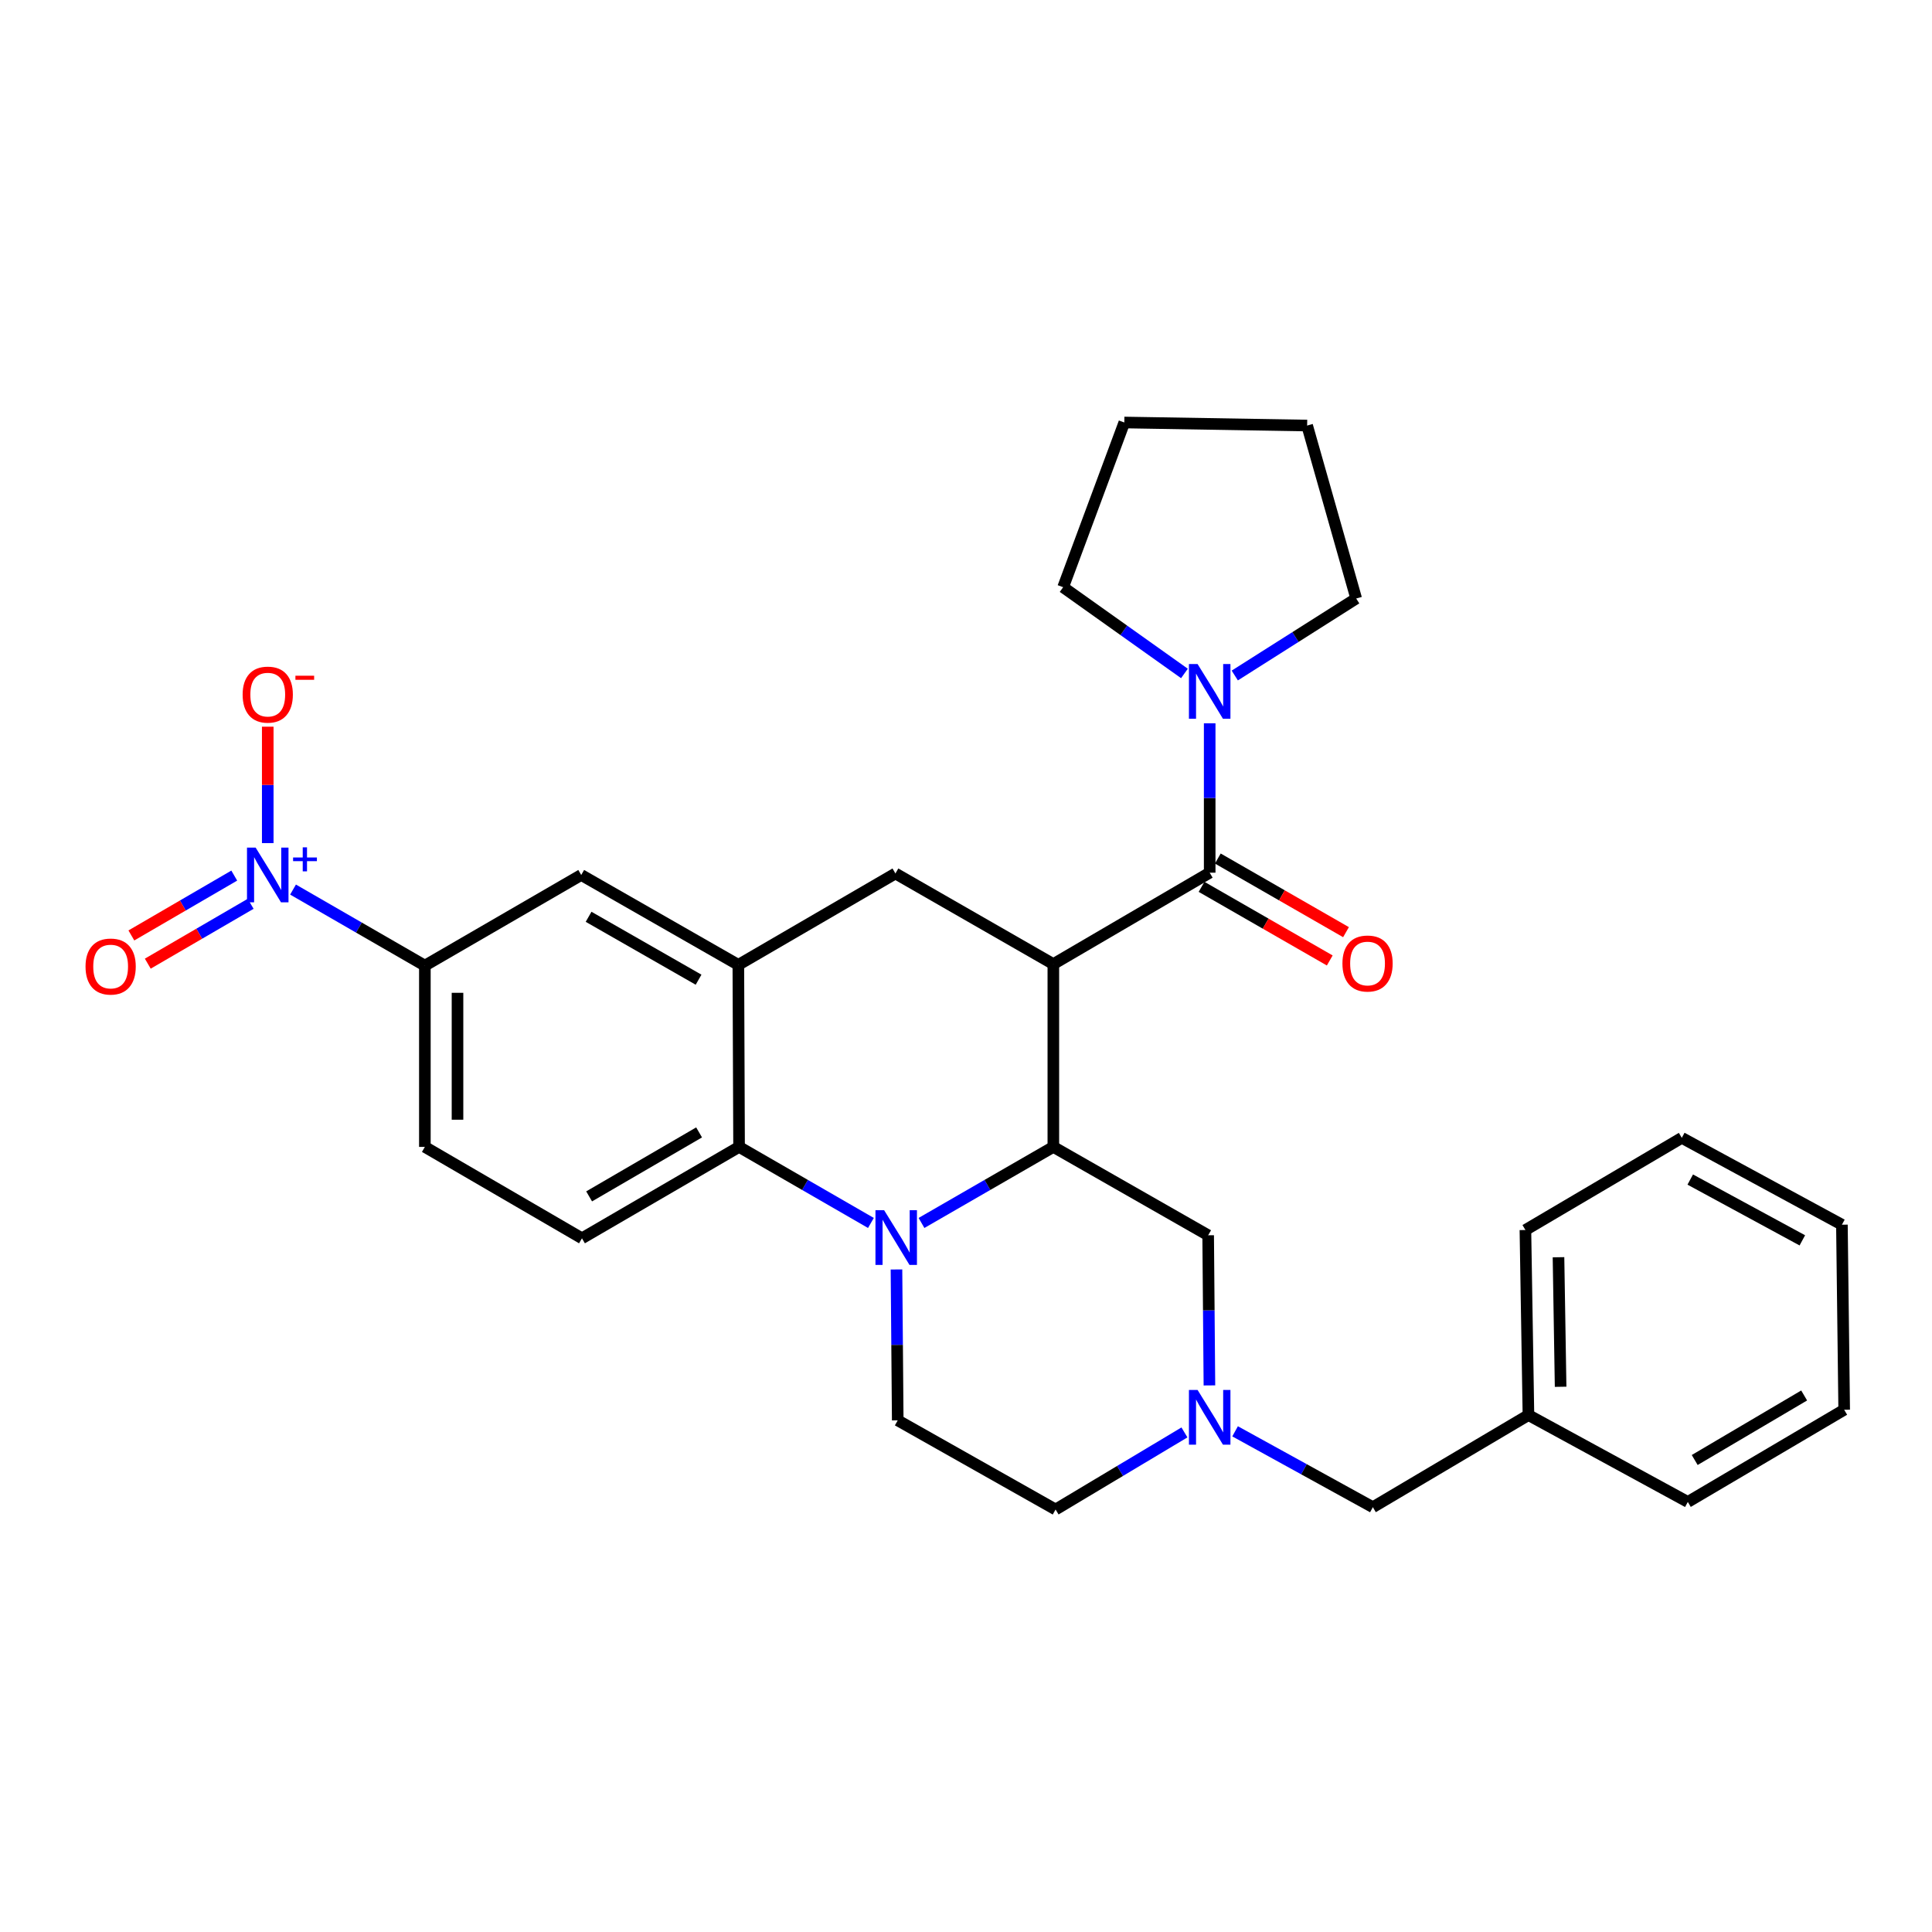 <?xml version='1.0' encoding='iso-8859-1'?>
<svg version='1.1' baseProfile='full'
              xmlns='http://www.w3.org/2000/svg'
                      xmlns:rdkit='http://www.rdkit.org/xml'
                      xmlns:xlink='http://www.w3.org/1999/xlink'
                  xml:space='preserve'
width='1000px' height='1000px' viewBox='0 0 1000 1000'>
<!-- END OF HEADER -->
<rect style='opacity:1.0;fill:#FFFFFF;stroke:none' width='1000' height='1000' x='0' y='0'> </rect>
<path class='bond-1' d='M 545.21,499.015 L 545.21,593.637' style='fill:none;fill-rule:evenodd;stroke:#000000;stroke-width:6px;stroke-linecap:butt;stroke-linejoin:miter;stroke-opacity:1' />
<path class='bond-2' d='M 545.21,499.015 L 626.131,451.699' style='fill:none;fill-rule:evenodd;stroke:#000000;stroke-width:6px;stroke-linecap:butt;stroke-linejoin:miter;stroke-opacity:1' />
<path class='bond-6' d='M 545.21,499.015 L 463.472,452.112' style='fill:none;fill-rule:evenodd;stroke:#000000;stroke-width:6px;stroke-linecap:butt;stroke-linejoin:miter;stroke-opacity:1' />
<path class='bond-0' d='M 476.963,633.001 L 511.086,613.319' style='fill:none;fill-rule:evenodd;stroke:#0000FF;stroke-width:6px;stroke-linecap:butt;stroke-linejoin:miter;stroke-opacity:1' />
<path class='bond-0' d='M 511.086,613.319 L 545.21,593.637' style='fill:none;fill-rule:evenodd;stroke:#000000;stroke-width:6px;stroke-linecap:butt;stroke-linejoin:miter;stroke-opacity:1' />
<path class='bond-4' d='M 450.788,633.001 L 416.665,613.319' style='fill:none;fill-rule:evenodd;stroke:#0000FF;stroke-width:6px;stroke-linecap:butt;stroke-linejoin:miter;stroke-opacity:1' />
<path class='bond-4' d='M 416.665,613.319 L 382.542,593.637' style='fill:none;fill-rule:evenodd;stroke:#000000;stroke-width:6px;stroke-linecap:butt;stroke-linejoin:miter;stroke-opacity:1' />
<path class='bond-10' d='M 464.013,657.075 L 464.339,696.123' style='fill:none;fill-rule:evenodd;stroke:#0000FF;stroke-width:6px;stroke-linecap:butt;stroke-linejoin:miter;stroke-opacity:1' />
<path class='bond-10' d='M 464.339,696.123 L 464.664,735.172' style='fill:none;fill-rule:evenodd;stroke:#000000;stroke-width:6px;stroke-linecap:butt;stroke-linejoin:miter;stroke-opacity:1' />
<path class='bond-12' d='M 545.21,593.637 L 625.343,639.376' style='fill:none;fill-rule:evenodd;stroke:#000000;stroke-width:6px;stroke-linecap:butt;stroke-linejoin:miter;stroke-opacity:1' />
<path class='bond-7' d='M 626.131,451.699 L 626.131,413.039' style='fill:none;fill-rule:evenodd;stroke:#000000;stroke-width:6px;stroke-linecap:butt;stroke-linejoin:miter;stroke-opacity:1' />
<path class='bond-7' d='M 626.131,413.039 L 626.131,374.38' style='fill:none;fill-rule:evenodd;stroke:#0000FF;stroke-width:6px;stroke-linecap:butt;stroke-linejoin:miter;stroke-opacity:1' />
<path class='bond-16' d='M 621.924,459.023 L 655.101,478.078' style='fill:none;fill-rule:evenodd;stroke:#000000;stroke-width:6px;stroke-linecap:butt;stroke-linejoin:miter;stroke-opacity:1' />
<path class='bond-16' d='M 655.101,478.078 L 688.278,497.134' style='fill:none;fill-rule:evenodd;stroke:#FF0000;stroke-width:6px;stroke-linecap:butt;stroke-linejoin:miter;stroke-opacity:1' />
<path class='bond-16' d='M 630.337,444.375 L 663.514,463.431' style='fill:none;fill-rule:evenodd;stroke:#000000;stroke-width:6px;stroke-linecap:butt;stroke-linejoin:miter;stroke-opacity:1' />
<path class='bond-16' d='M 663.514,463.431 L 696.691,482.486' style='fill:none;fill-rule:evenodd;stroke:#FF0000;stroke-width:6px;stroke-linecap:butt;stroke-linejoin:miter;stroke-opacity:1' />
<path class='bond-3' d='M 151.673,460.44 L 185.792,480.121' style='fill:none;fill-rule:evenodd;stroke:#0000FF;stroke-width:6px;stroke-linecap:butt;stroke-linejoin:miter;stroke-opacity:1' />
<path class='bond-3' d='M 185.792,480.121 L 219.911,499.803' style='fill:none;fill-rule:evenodd;stroke:#000000;stroke-width:6px;stroke-linecap:butt;stroke-linejoin:miter;stroke-opacity:1' />
<path class='bond-14' d='M 138.586,436.395 L 138.586,406.264' style='fill:none;fill-rule:evenodd;stroke:#0000FF;stroke-width:6px;stroke-linecap:butt;stroke-linejoin:miter;stroke-opacity:1' />
<path class='bond-14' d='M 138.586,406.264 L 138.586,376.134' style='fill:none;fill-rule:evenodd;stroke:#FF0000;stroke-width:6px;stroke-linecap:butt;stroke-linejoin:miter;stroke-opacity:1' />
<path class='bond-15' d='M 121.247,453.207 L 94.622,468.696' style='fill:none;fill-rule:evenodd;stroke:#0000FF;stroke-width:6px;stroke-linecap:butt;stroke-linejoin:miter;stroke-opacity:1' />
<path class='bond-15' d='M 94.622,468.696 L 67.997,484.186' style='fill:none;fill-rule:evenodd;stroke:#FF0000;stroke-width:6px;stroke-linecap:butt;stroke-linejoin:miter;stroke-opacity:1' />
<path class='bond-15' d='M 129.741,467.807 L 103.116,483.297' style='fill:none;fill-rule:evenodd;stroke:#0000FF;stroke-width:6px;stroke-linecap:butt;stroke-linejoin:miter;stroke-opacity:1' />
<path class='bond-15' d='M 103.116,483.297 L 76.491,498.787' style='fill:none;fill-rule:evenodd;stroke:#FF0000;stroke-width:6px;stroke-linecap:butt;stroke-linejoin:miter;stroke-opacity:1' />
<path class='bond-13' d='M 382.542,593.637 L 301.226,640.943' style='fill:none;fill-rule:evenodd;stroke:#000000;stroke-width:6px;stroke-linecap:butt;stroke-linejoin:miter;stroke-opacity:1' />
<path class='bond-13' d='M 361.85,586.132 L 304.929,619.247' style='fill:none;fill-rule:evenodd;stroke:#000000;stroke-width:6px;stroke-linecap:butt;stroke-linejoin:miter;stroke-opacity:1' />
<path class='bond-30' d='M 382.542,593.637 L 382.166,499.409' style='fill:none;fill-rule:evenodd;stroke:#000000;stroke-width:6px;stroke-linecap:butt;stroke-linejoin:miter;stroke-opacity:1' />
<path class='bond-5' d='M 382.166,499.409 L 463.472,452.112' style='fill:none;fill-rule:evenodd;stroke:#000000;stroke-width:6px;stroke-linecap:butt;stroke-linejoin:miter;stroke-opacity:1' />
<path class='bond-11' d='M 382.166,499.409 L 300.841,452.891' style='fill:none;fill-rule:evenodd;stroke:#000000;stroke-width:6px;stroke-linecap:butt;stroke-linejoin:miter;stroke-opacity:1' />
<path class='bond-11' d='M 361.58,507.094 L 304.653,474.531' style='fill:none;fill-rule:evenodd;stroke:#000000;stroke-width:6px;stroke-linecap:butt;stroke-linejoin:miter;stroke-opacity:1' />
<path class='bond-21' d='M 639.116,349.641 L 670.541,329.715' style='fill:none;fill-rule:evenodd;stroke:#0000FF;stroke-width:6px;stroke-linecap:butt;stroke-linejoin:miter;stroke-opacity:1' />
<path class='bond-21' d='M 670.541,329.715 L 701.966,309.789' style='fill:none;fill-rule:evenodd;stroke:#000000;stroke-width:6px;stroke-linecap:butt;stroke-linejoin:miter;stroke-opacity:1' />
<path class='bond-22' d='M 613.064,348.582 L 581.671,326.257' style='fill:none;fill-rule:evenodd;stroke:#0000FF;stroke-width:6px;stroke-linecap:butt;stroke-linejoin:miter;stroke-opacity:1' />
<path class='bond-22' d='M 581.671,326.257 L 550.277,303.933' style='fill:none;fill-rule:evenodd;stroke:#000000;stroke-width:6px;stroke-linecap:butt;stroke-linejoin:miter;stroke-opacity:1' />
<path class='bond-8' d='M 625.993,717.089 L 625.668,678.232' style='fill:none;fill-rule:evenodd;stroke:#0000FF;stroke-width:6px;stroke-linecap:butt;stroke-linejoin:miter;stroke-opacity:1' />
<path class='bond-8' d='M 625.668,678.232 L 625.343,639.376' style='fill:none;fill-rule:evenodd;stroke:#000000;stroke-width:6px;stroke-linecap:butt;stroke-linejoin:miter;stroke-opacity:1' />
<path class='bond-18' d='M 613.067,741.419 L 579.72,761.367' style='fill:none;fill-rule:evenodd;stroke:#0000FF;stroke-width:6px;stroke-linecap:butt;stroke-linejoin:miter;stroke-opacity:1' />
<path class='bond-18' d='M 579.72,761.367 L 546.373,781.314' style='fill:none;fill-rule:evenodd;stroke:#000000;stroke-width:6px;stroke-linecap:butt;stroke-linejoin:miter;stroke-opacity:1' />
<path class='bond-19' d='M 639.282,740.848 L 674.936,760.485' style='fill:none;fill-rule:evenodd;stroke:#0000FF;stroke-width:6px;stroke-linecap:butt;stroke-linejoin:miter;stroke-opacity:1' />
<path class='bond-19' d='M 674.936,760.485 L 710.59,780.123' style='fill:none;fill-rule:evenodd;stroke:#000000;stroke-width:6px;stroke-linecap:butt;stroke-linejoin:miter;stroke-opacity:1' />
<path class='bond-9' d='M 219.911,499.803 L 300.841,452.891' style='fill:none;fill-rule:evenodd;stroke:#000000;stroke-width:6px;stroke-linecap:butt;stroke-linejoin:miter;stroke-opacity:1' />
<path class='bond-33' d='M 219.911,499.803 L 219.911,593.637' style='fill:none;fill-rule:evenodd;stroke:#000000;stroke-width:6px;stroke-linecap:butt;stroke-linejoin:miter;stroke-opacity:1' />
<path class='bond-33' d='M 236.803,513.878 L 236.803,579.562' style='fill:none;fill-rule:evenodd;stroke:#000000;stroke-width:6px;stroke-linecap:butt;stroke-linejoin:miter;stroke-opacity:1' />
<path class='bond-32' d='M 464.664,735.172 L 546.373,781.314' style='fill:none;fill-rule:evenodd;stroke:#000000;stroke-width:6px;stroke-linecap:butt;stroke-linejoin:miter;stroke-opacity:1' />
<path class='bond-17' d='M 301.226,640.943 L 219.911,593.637' style='fill:none;fill-rule:evenodd;stroke:#000000;stroke-width:6px;stroke-linecap:butt;stroke-linejoin:miter;stroke-opacity:1' />
<path class='bond-20' d='M 710.59,780.123 L 791.117,732.441' style='fill:none;fill-rule:evenodd;stroke:#000000;stroke-width:6px;stroke-linecap:butt;stroke-linejoin:miter;stroke-opacity:1' />
<path class='bond-23' d='M 791.117,732.441 L 789.55,636.655' style='fill:none;fill-rule:evenodd;stroke:#000000;stroke-width:6px;stroke-linecap:butt;stroke-linejoin:miter;stroke-opacity:1' />
<path class='bond-23' d='M 807.772,717.797 L 806.675,650.746' style='fill:none;fill-rule:evenodd;stroke:#000000;stroke-width:6px;stroke-linecap:butt;stroke-linejoin:miter;stroke-opacity:1' />
<path class='bond-24' d='M 791.117,732.441 L 873.615,777.401' style='fill:none;fill-rule:evenodd;stroke:#000000;stroke-width:6px;stroke-linecap:butt;stroke-linejoin:miter;stroke-opacity:1' />
<path class='bond-25' d='M 701.966,309.789 L 676.572,220.262' style='fill:none;fill-rule:evenodd;stroke:#000000;stroke-width:6px;stroke-linecap:butt;stroke-linejoin:miter;stroke-opacity:1' />
<path class='bond-26' d='M 550.277,303.933 L 581.94,218.686' style='fill:none;fill-rule:evenodd;stroke:#000000;stroke-width:6px;stroke-linecap:butt;stroke-linejoin:miter;stroke-opacity:1' />
<path class='bond-27' d='M 789.55,636.655 L 870.49,588.945' style='fill:none;fill-rule:evenodd;stroke:#000000;stroke-width:6px;stroke-linecap:butt;stroke-linejoin:miter;stroke-opacity:1' />
<path class='bond-28' d='M 873.615,777.401 L 954.545,729.691' style='fill:none;fill-rule:evenodd;stroke:#000000;stroke-width:6px;stroke-linecap:butt;stroke-linejoin:miter;stroke-opacity:1' />
<path class='bond-28' d='M 877.176,755.693 L 933.828,722.296' style='fill:none;fill-rule:evenodd;stroke:#000000;stroke-width:6px;stroke-linecap:butt;stroke-linejoin:miter;stroke-opacity:1' />
<path class='bond-31' d='M 676.572,220.262 L 581.94,218.686' style='fill:none;fill-rule:evenodd;stroke:#000000;stroke-width:6px;stroke-linecap:butt;stroke-linejoin:miter;stroke-opacity:1' />
<path class='bond-34' d='M 870.49,588.945 L 953.372,633.905' style='fill:none;fill-rule:evenodd;stroke:#000000;stroke-width:6px;stroke-linecap:butt;stroke-linejoin:miter;stroke-opacity:1' />
<path class='bond-34' d='M 874.868,610.537 L 932.886,642.009' style='fill:none;fill-rule:evenodd;stroke:#000000;stroke-width:6px;stroke-linecap:butt;stroke-linejoin:miter;stroke-opacity:1' />
<path class='bond-29' d='M 954.545,729.691 L 953.372,633.905' style='fill:none;fill-rule:evenodd;stroke:#000000;stroke-width:6px;stroke-linecap:butt;stroke-linejoin:miter;stroke-opacity:1' />
<path  class='atom-1' d='M 457.616 626.389
L 466.896 641.389
Q 467.816 642.869, 469.296 645.549
Q 470.776 648.229, 470.856 648.389
L 470.856 626.389
L 474.616 626.389
L 474.616 654.709
L 470.736 654.709
L 460.776 638.309
Q 459.616 636.389, 458.376 634.189
Q 457.176 631.989, 456.816 631.309
L 456.816 654.709
L 453.136 654.709
L 453.136 626.389
L 457.616 626.389
' fill='#0000FF'/>
<path  class='atom-4' d='M 132.326 438.731
L 141.606 453.731
Q 142.526 455.211, 144.006 457.891
Q 145.486 460.571, 145.566 460.731
L 145.566 438.731
L 149.326 438.731
L 149.326 467.051
L 145.446 467.051
L 135.486 450.651
Q 134.326 448.731, 133.086 446.531
Q 131.886 444.331, 131.526 443.651
L 131.526 467.051
L 127.846 467.051
L 127.846 438.731
L 132.326 438.731
' fill='#0000FF'/>
<path  class='atom-4' d='M 151.702 443.835
L 156.692 443.835
L 156.692 438.582
L 158.909 438.582
L 158.909 443.835
L 164.031 443.835
L 164.031 445.736
L 158.909 445.736
L 158.909 451.016
L 156.692 451.016
L 156.692 445.736
L 151.702 445.736
L 151.702 443.835
' fill='#0000FF'/>
<path  class='atom-8' d='M 619.871 343.714
L 629.151 358.714
Q 630.071 360.194, 631.551 362.874
Q 633.031 365.554, 633.111 365.714
L 633.111 343.714
L 636.871 343.714
L 636.871 372.034
L 632.991 372.034
L 623.031 355.634
Q 621.871 353.714, 620.631 351.514
Q 619.431 349.314, 619.071 348.634
L 619.071 372.034
L 615.391 372.034
L 615.391 343.714
L 619.871 343.714
' fill='#0000FF'/>
<path  class='atom-9' d='M 619.871 719.444
L 629.151 734.444
Q 630.071 735.924, 631.551 738.604
Q 633.031 741.284, 633.111 741.444
L 633.111 719.444
L 636.871 719.444
L 636.871 747.764
L 632.991 747.764
L 623.031 731.364
Q 621.871 729.444, 620.631 727.244
Q 619.431 725.044, 619.071 724.364
L 619.071 747.764
L 615.391 747.764
L 615.391 719.444
L 619.871 719.444
' fill='#0000FF'/>
<path  class='atom-15' d='M 125.586 359.531
Q 125.586 352.731, 128.946 348.931
Q 132.306 345.131, 138.586 345.131
Q 144.866 345.131, 148.226 348.931
Q 151.586 352.731, 151.586 359.531
Q 151.586 366.411, 148.186 370.331
Q 144.786 374.211, 138.586 374.211
Q 132.346 374.211, 128.946 370.331
Q 125.586 366.451, 125.586 359.531
M 138.586 371.011
Q 142.906 371.011, 145.226 368.131
Q 147.586 365.211, 147.586 359.531
Q 147.586 353.971, 145.226 351.171
Q 142.906 348.331, 138.586 348.331
Q 134.266 348.331, 131.906 351.131
Q 129.586 353.931, 129.586 359.531
Q 129.586 365.251, 131.906 368.131
Q 134.266 371.011, 138.586 371.011
' fill='#FF0000'/>
<path  class='atom-15' d='M 152.906 349.753
L 162.595 349.753
L 162.595 351.865
L 152.906 351.865
L 152.906 349.753
' fill='#FF0000'/>
<path  class='atom-16' d='M 44.271 500.277
Q 44.271 493.477, 47.631 489.677
Q 50.991 485.877, 57.271 485.877
Q 63.551 485.877, 66.911 489.677
Q 70.271 493.477, 70.271 500.277
Q 70.271 507.157, 66.871 511.077
Q 63.471 514.957, 57.271 514.957
Q 51.031 514.957, 47.631 511.077
Q 44.271 507.197, 44.271 500.277
M 57.271 511.757
Q 61.591 511.757, 63.911 508.877
Q 66.271 505.957, 66.271 500.277
Q 66.271 494.717, 63.911 491.917
Q 61.591 489.077, 57.271 489.077
Q 52.951 489.077, 50.591 491.877
Q 48.271 494.677, 48.271 500.277
Q 48.271 505.997, 50.591 508.877
Q 52.951 511.757, 57.271 511.757
' fill='#FF0000'/>
<path  class='atom-17' d='M 694.84 498.71
Q 694.84 491.91, 698.2 488.11
Q 701.56 484.31, 707.84 484.31
Q 714.12 484.31, 717.48 488.11
Q 720.84 491.91, 720.84 498.71
Q 720.84 505.59, 717.44 509.51
Q 714.04 513.39, 707.84 513.39
Q 701.6 513.39, 698.2 509.51
Q 694.84 505.63, 694.84 498.71
M 707.84 510.19
Q 712.16 510.19, 714.48 507.31
Q 716.84 504.39, 716.84 498.71
Q 716.84 493.15, 714.48 490.35
Q 712.16 487.51, 707.84 487.51
Q 703.52 487.51, 701.16 490.31
Q 698.84 493.11, 698.84 498.71
Q 698.84 504.43, 701.16 507.31
Q 703.52 510.19, 707.84 510.19
' fill='#FF0000'/>
</svg>
